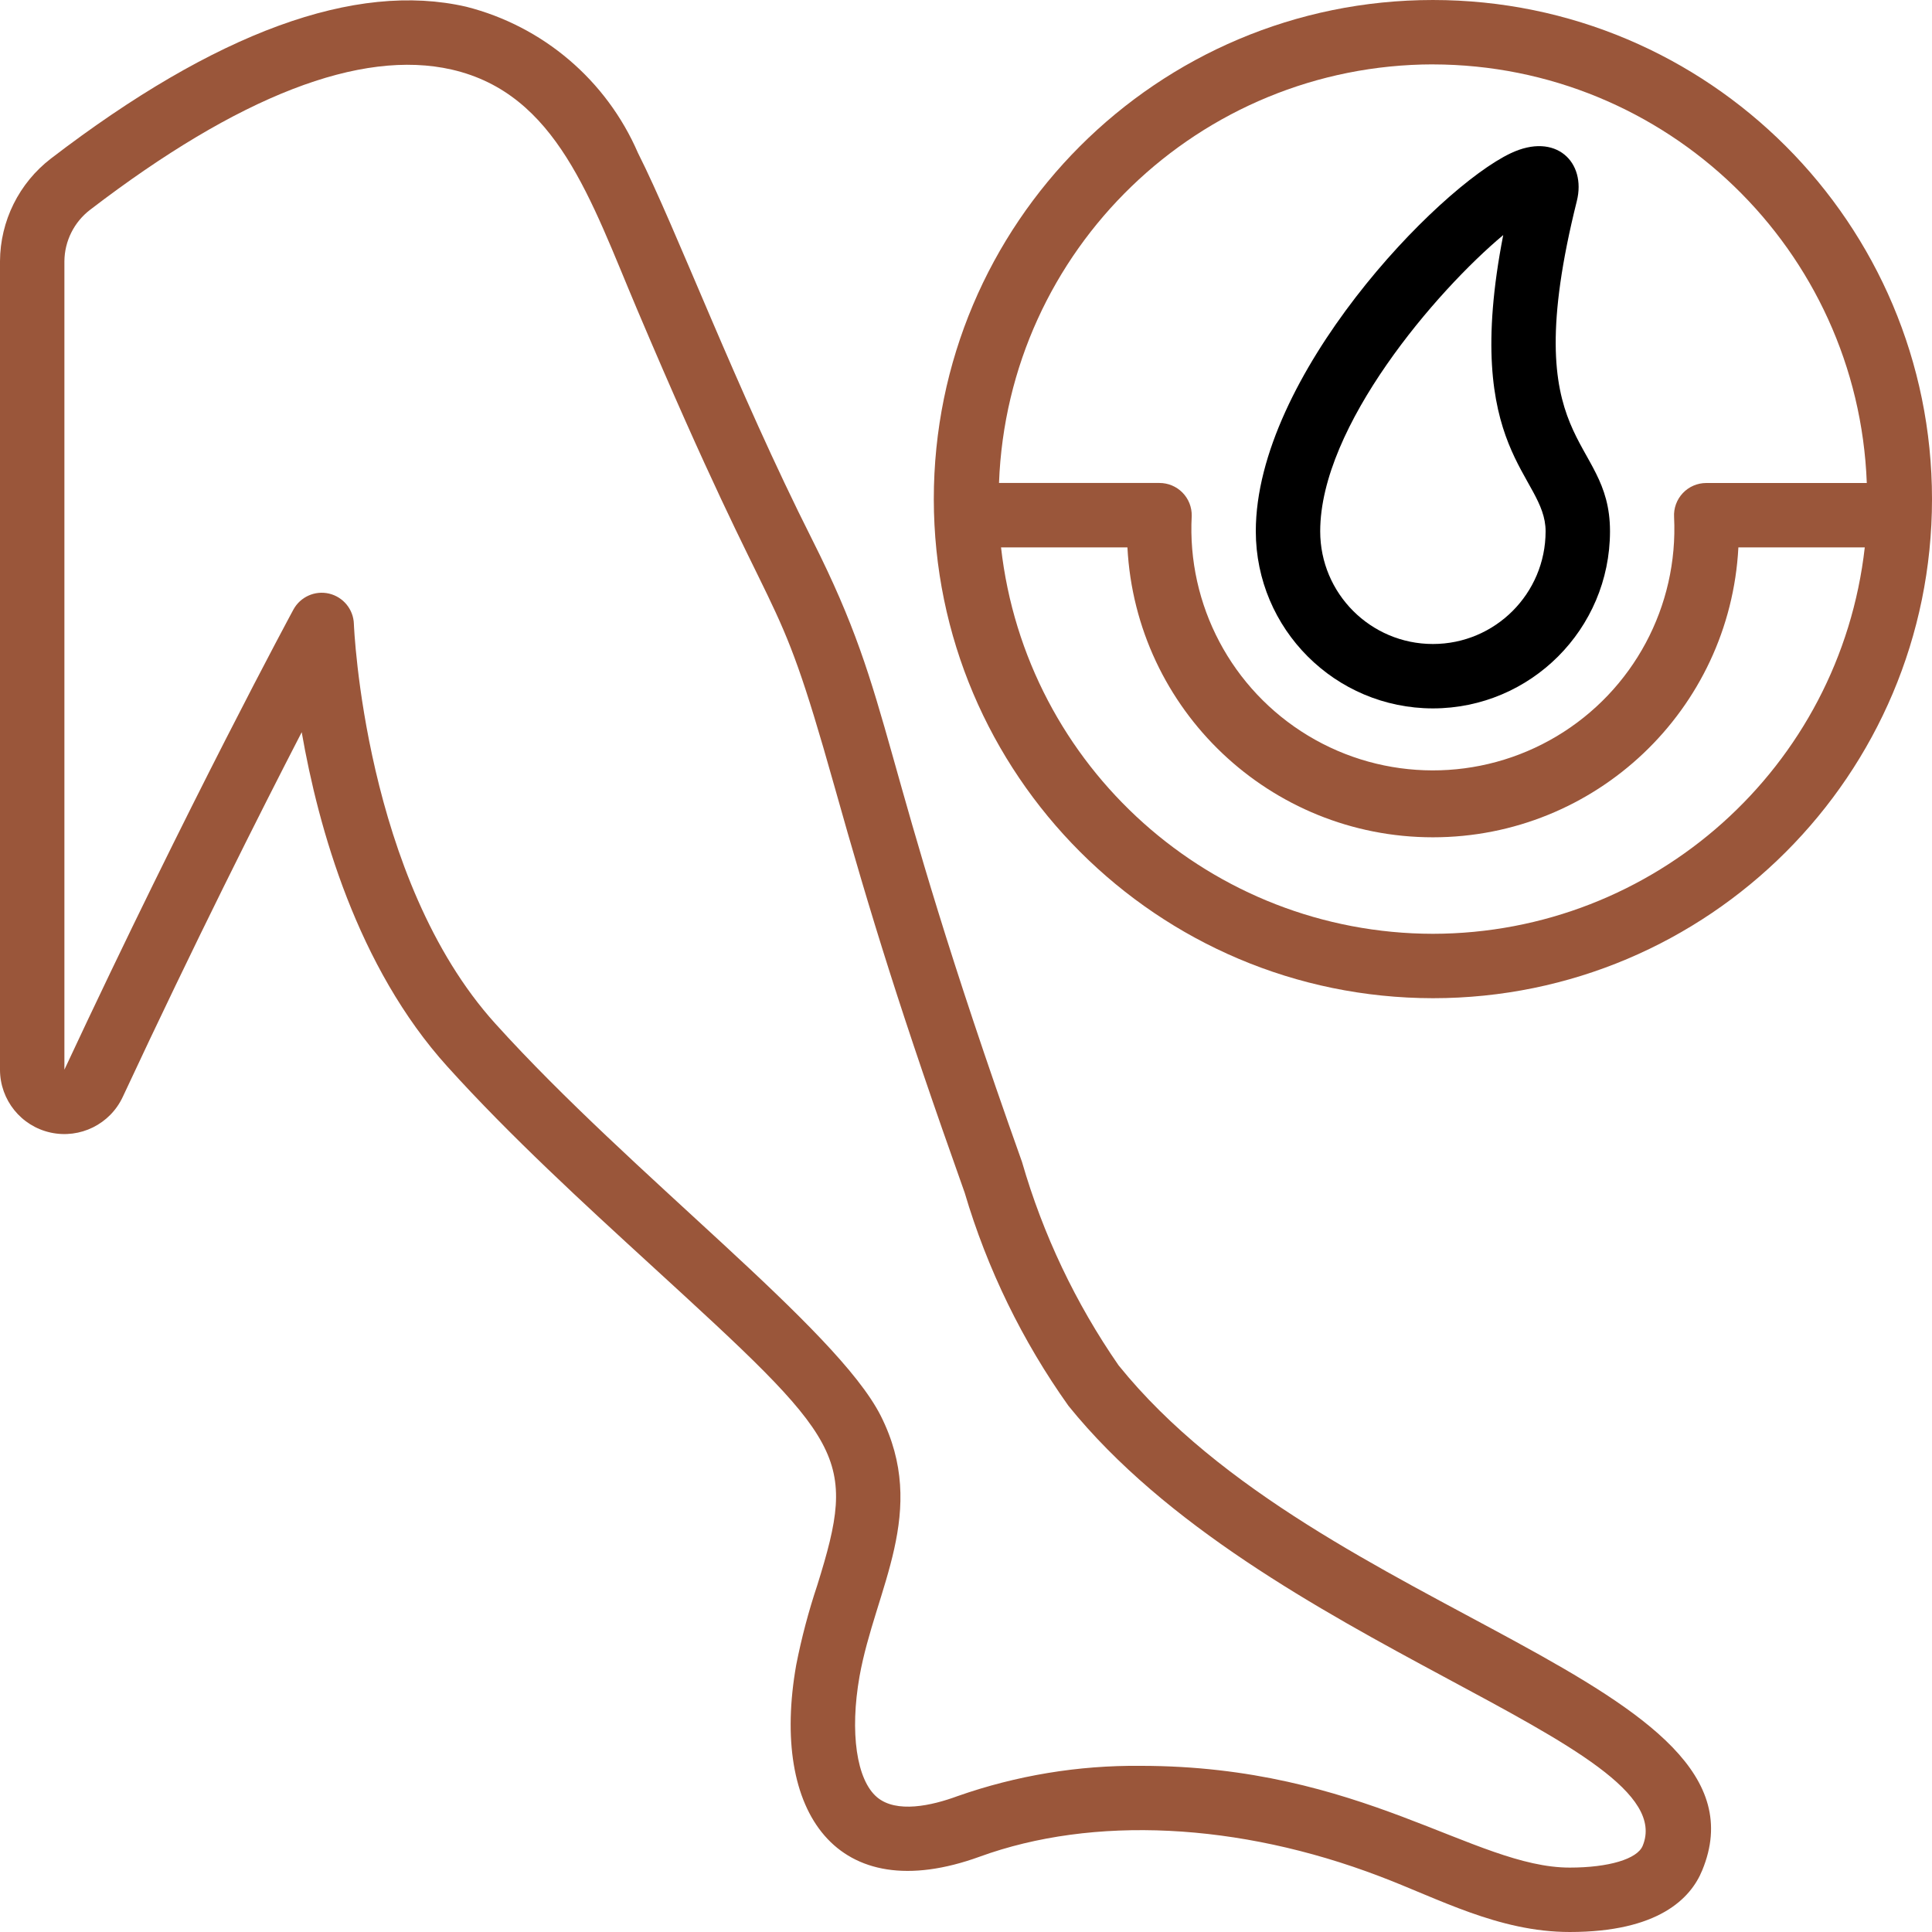 <svg height="512" viewBox="0 0 60 60" width="512" xmlns="http://www.w3.org/2000/svg">
    <g id="005---Leg-Hair">
        <path id="Shape" d="m44.5 31c8.56 0 15.5-6.94 15.5-15.5 0-8.56-6.94-15.5-15.5-15.5s-15.5 6.94-15.5 15.5c.009 8.557 6.943 15.491 15.5 15.5zm0-2c-6.871-.01-12.641-5.173-13.412-12h3.925c.264 5.047 4.433 9.003 9.487 9.003s9.223-3.956 9.487-9.003h3.925c-.771 6.828-6.541 11.99-13.412 12zm0-27c7.254.012 13.203 5.751 13.475 13h-4.985c-.276-0-.539.113-.728.313s-.288.47-.272.745c.136 2.769-1.266 5.386-3.646 6.807-2.38 1.421-5.35 1.413-7.722-.02s-3.762-4.058-3.612-6.826c.005-.269-.098-.528-.286-.72-.188-.192-.446-.3-.714-.3h-4.985c.272-7.249 6.221-12.988 13.475-13z"  fill="#9A563A"/>
        <path id="Shape"
              d="m3.814 34.062c2.252-4.828 4.263-8.819 5.556-11.323.515 2.961 1.721 7.289 4.53 10.391 1.95 2.16 4.258 4.273 6.294 6.138 6.056 5.546 6.449 5.921 5.188 9.96-.271.811-.49 1.639-.655 2.478-.809 4.577 1.252 7.57 5.7 5.954 3.518-1.28 8.037-1.059 12.407.606 1.827.689 3.703 1.734 5.916 1.734 2.756 0 3.76-1.045 4.115-1.918 2.416-5.856-11.8-7.837-18.126-15.679-1.336-1.93-2.349-4.064-3-6.319-4.65-13.049-3.874-14.076-6.51-19.314-2.372-4.706-4.229-9.67-5.416-12.019-.978-2.26-2.948-3.937-5.335-4.542-3.446-.791-7.778.791-12.895 4.714-.992.762-1.577 1.94-1.583 3.191v25.109c.002.938.654 1.749 1.57 1.95.916.201 1.849-.26 2.244-1.111zm-1.814-25.948c.005-.628.301-1.219.8-1.6 4.619-3.539 8.4-5 11.23-4.353 3.266.751 4.312 4.038 5.756 7.448 4.565 10.778 4.2 7.964 6.122 14.789 1.14 4.054 2.074 7.086 4.051 12.643.701 2.37 1.791 4.607 3.224 6.62 6.017 7.451 19.158 10.444 17.832 13.662-.168.411-1.057.677-2.265.677-2.972 0-6.451-3.16-13.329-3.16-1.934-.019-3.857.299-5.682.94-.811.3-1.9.539-2.5.036-.639-.537-.853-2.014-.545-3.759.489-2.721 2.159-5.11.658-8.089-1.375-2.718-7.724-7.476-11.97-12.179-4.067-4.5-4.39-12.335-4.392-12.414-.015-.451-.331-.836-.77-.94-.439-.103-.894.101-1.109.498-.031.058-3.211 5.936-7.111 14.287z" fill="#9A563A"/>
        <path id="Shape" d="m44.5 22c3.036-.003 5.497-2.464 5.5-5.5 0-3.041-2.967-2.506-1.03-10.257.3-1.206-.649-2.15-2.053-1.484-2.283 1.08-7.917 6.933-7.917 11.741.003 3.036 2.464 5.497 5.5 5.5zm2.184-14.7c-1.316 6.746 1.316 7.443 1.316 9.2 0 1.933-1.567 3.5-3.5 3.5s-3.5-1.567-3.5-3.5c0-3.27 3.613-7.469 5.684-9.2z"/>
    </g>
</svg>
